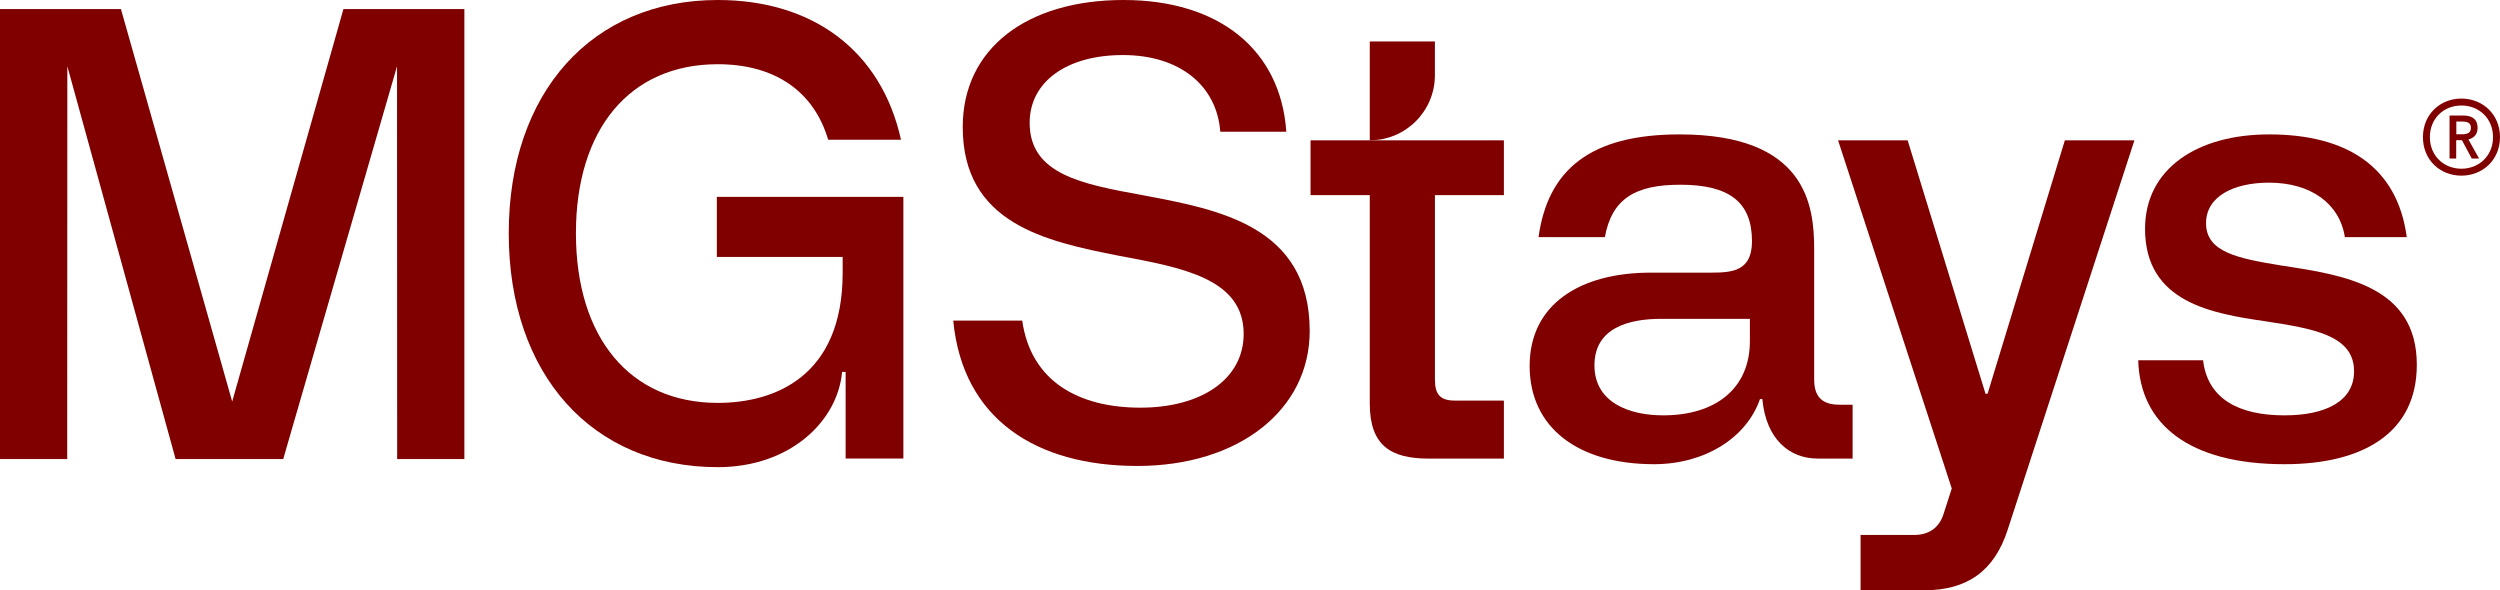 <svg xmlns="http://www.w3.org/2000/svg" id="Layer_1" viewBox="0 0 995 234.94"><defs><style>.cls-1{fill:maroon;stroke-width:0px;}</style></defs><polygon class="cls-1" points="136.69 3.6 92.41 159.82 48.13 3.6 0 3.6 0 182.7 26.75 182.7 26.8 26.36 69.89 182.7 112.72 182.7 158.02 26.37 158.07 182.7 184.82 182.7 184.82 3.6 136.69 3.6"></polygon><path class="cls-1" d="M545.17,16.5h25.92v13.43c0,14.31-11.61,25.92-25.92,25.92h0V16.5h0Z"></path><path class="cls-1" d="M285.31,78.35h74.23v104.16h-22.98v-34.48h-1.41c-1.76,19.58-20.64,37.9-49.49,37.9-50.08,0-83.18-37-83.18-93.08S235.59,0,285.66,0c37.7,0,65.04,20.03,72.94,55.61h-28.99c-5.77-19.56-21.56-30.05-43.95-30.05-34.99,0-56.44,25.8-56.44,67.28s21.44,67.51,56.44,67.51c22.51,0,49.72-10.37,49.72-51.73v-6.36h-50.08v-23.92Z"></path><path class="cls-1" d="M379.4,127.61h27.45c3.42,24.27,22.62,34.64,47.01,34.64s41.12-11.43,41.12-29.34c0-22.03-24.39-26.39-49.6-31.11-29.46-5.77-62.21-12.96-62.21-51.25,0-31.46,25.8-50.55,63.98-50.55s62.57,19.91,64.8,52.43h-26.27c-1.41-18.5-16.26-30.52-38.76-30.52s-37.12,10.72-37.12,26.98c0,20.5,20.86,24.39,44.77,28.75,29.93,5.66,66.69,12.02,66.69,54.08,0,31.58-28.4,53.73-68.58,53.73s-69.52-18.5-73.29-57.85Z"></path><path class="cls-1" d="M737.34,161.07v21.44h-13.9c-11.08,0-20.53-7.51-22.03-23.68h-.94c-5.36,15.49-22.03,25.92-42.18,25.92-30.28,0-49.49-14.61-49.49-39.12s20.03-37.12,48.19-37.12h24.04c8.37,0,16.26-.59,16.26-12.49,0-15.44-8.84-22.5-28.51-22.5-17.79,0-27.22,5.42-30.05,20.86h-26.39c3.65-26.51,20.27-40.89,56.09-40.89,50.31,0,53.61,28.04,53.61,45.6v51.96c0,6.25,2.59,10.02,10.02,10.02h5.3ZM696.45,126.9h-35.35c-12.96,0-26.51,3.65-26.51,18.5s13.9,19.91,27.34,19.91c21.21,0,34.52-10.96,34.52-29.46v-8.95Z"></path><path class="cls-1" d="M821.81,55.85h27.69l-50.43,154.94c-5.3,16.5-16.14,24.15-33.35,24.15h-25.21v-22.03h21.21c6.01,0,10.13-2.83,11.9-8.6l3.18-9.9-45.25-138.56h27.69l30.99,100.86h.83l30.75-100.86Z"></path><path class="cls-1" d="M851.03,143.39h25.8c1.77,15.32,14.14,21.92,32.4,21.92,16.26,0,27.69-5.54,27.69-17.56,0-14.38-16.38-16.97-35.47-19.91-20.74-3.06-47.72-7.31-47.72-36.76,0-23.92,20.74-37.59,49.37-37.59,30.75,0,51.02,12.72,54.79,40.89h-24.63c-2.12-13.55-13.78-21.68-30.16-21.68-14.26,0-25.1,5.54-25.1,16.14,0,11.67,12.96,14.02,30.04,16.85,24.86,3.77,53.85,8.13,53.85,39.47,0,27.1-21.33,39.59-52.67,39.59-38.18,0-57.5-16.02-58.21-41.36Z"></path><g id="Registered"><path class="cls-1" d="M964.33,54.57c0-9.09,6.88-15.34,15.31-15.34s15.36,6.28,15.36,15.34-6.88,15.34-15.36,15.34-15.31-6.22-15.31-15.34ZM992.22,54.57c0-7.5-5.62-12.58-12.58-12.58s-12.55,5.08-12.55,12.58,5.62,12.58,12.55,12.58,12.58-5.08,12.58-12.58ZM974.92,63.11v-17.14h5.38c4.07,0,5.78,1.86,5.78,4.88,0,2.57-1.36,4.09-3.66,4.64l4.26,7.61h-2.92l-3.9-7.29h-2.29v7.29h-2.65ZM977.62,53.45h2.4c1.94,0,3.41-.6,3.41-2.59s-1.5-2.48-3.41-2.48h-2.4v5.08Z"></path></g><path class="cls-1" d="M571.09,55.85h-33.57s0,0-.01,0h-15.91v21.8h23.57v82.95c0,16.85,8.48,21.92,23.45,21.92h29.93v-23.09h-19.56c-5.89,0-7.89-2.59-7.89-8.37v-73.4h27.45v-21.8h-27.45Z"></path></svg>